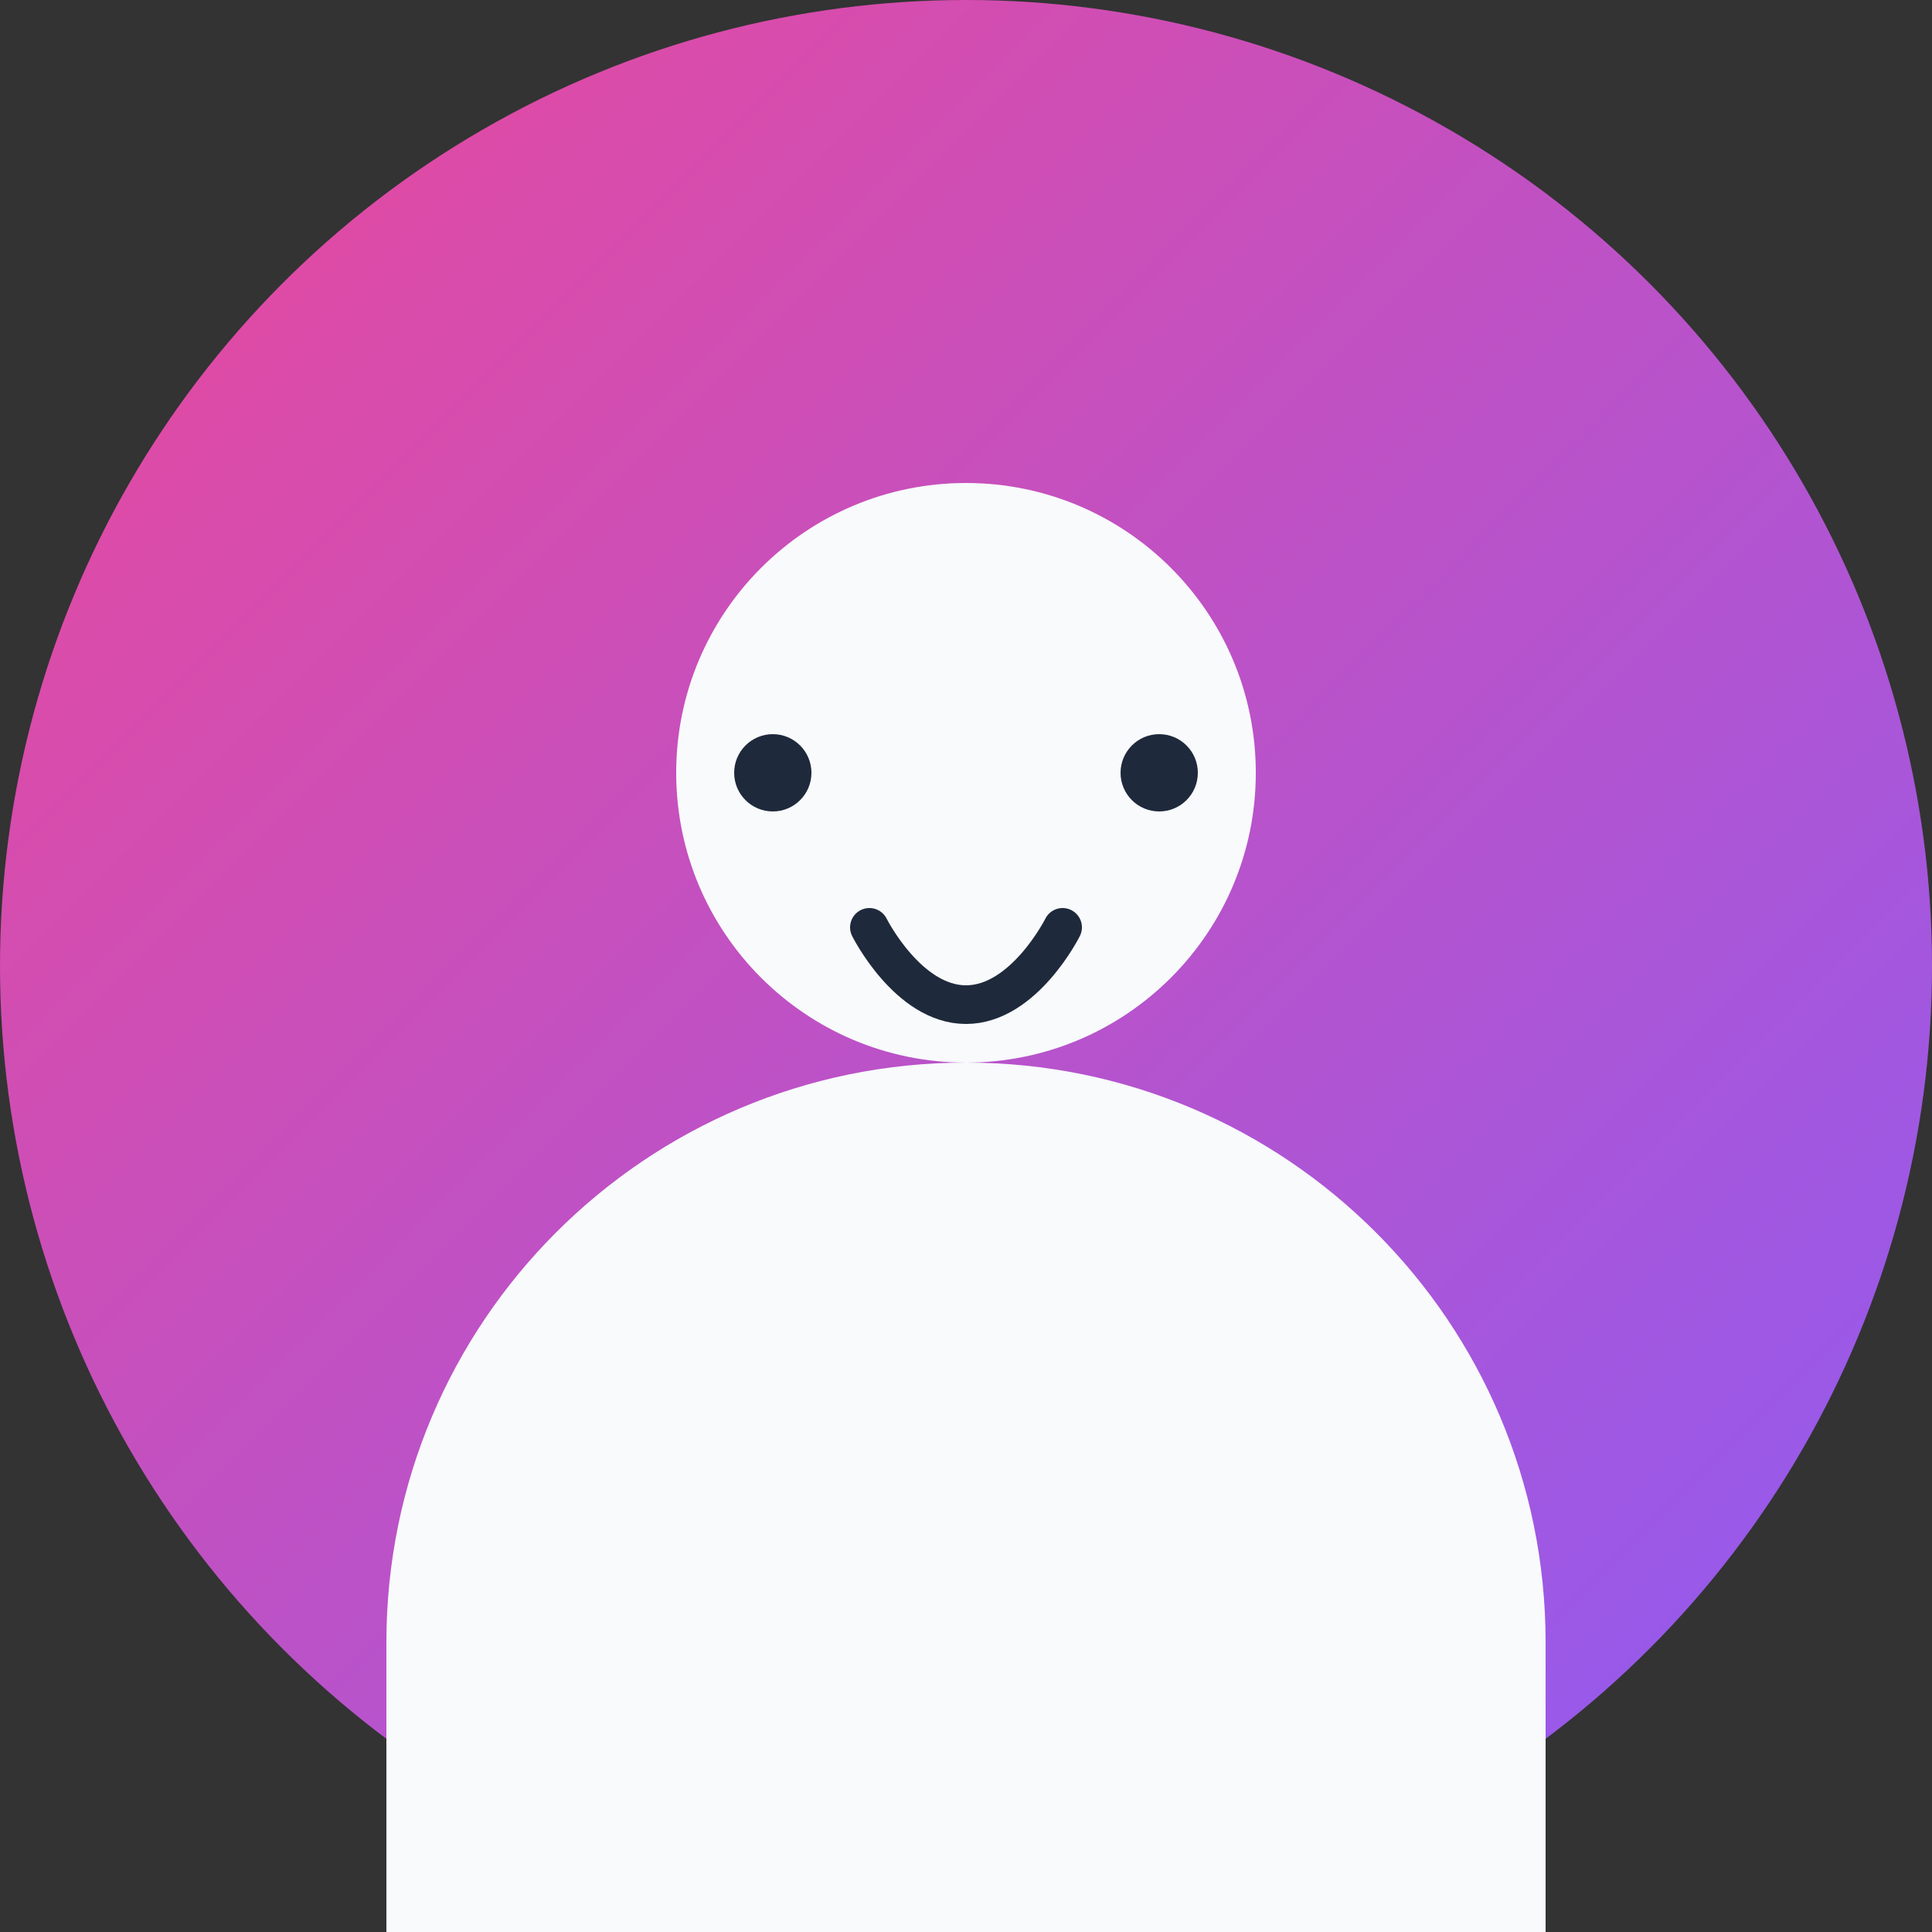 <svg width="100" height="100" viewBox="0 0 100 100" fill="none" xmlns="http://www.w3.org/2000/svg">
  <rect x="0" y="0" width="100" height="100" fill="#333333" stroke="none"/>
  <circle cx="50" cy="50" r="50" fill="url(#paint0_linear)"/>
  <path d="M50 55C58.284 55 65 48.284 65 40C65 31.716 58.284 25 50 25C41.716 25 35 31.716 35 40C35 48.284 41.716 55 50 55Z" fill="#F8FAFC"/>
  <path d="M80 85C80 68.431 66.569 55 50 55C33.431 55 20 68.431 20 85V100H80V85Z" fill="#F8FAFC"/>
  <path d="M42 40C42 41.105 41.105 42 40 42C38.895 42 38 41.105 38 40C38 38.895 38.895 38 40 38C41.105 38 42 38.895 42 40Z" fill="#1E293B"/>
  <path d="M62 40C62 41.105 61.105 42 60 42C58.895 42 58 41.105 58 40C58 38.895 58.895 38 60 38C61.105 38 62 38.895 62 40Z" fill="#1E293B"/>
  <path d="M45 48C45 48 47 52 50 52C53 52 55 48 55 48" stroke="#1E293B" stroke-width="2" stroke-linecap="round"/>
  <defs>
    <linearGradient id="paint0_linear" x1="0" y1="0" x2="100" y2="100" gradientUnits="userSpaceOnUse">
      <stop stop-color="#EC4899"/>
      <stop offset="1" stop-color="#8B5CF6"/>
    </linearGradient>
  </defs>
</svg>
